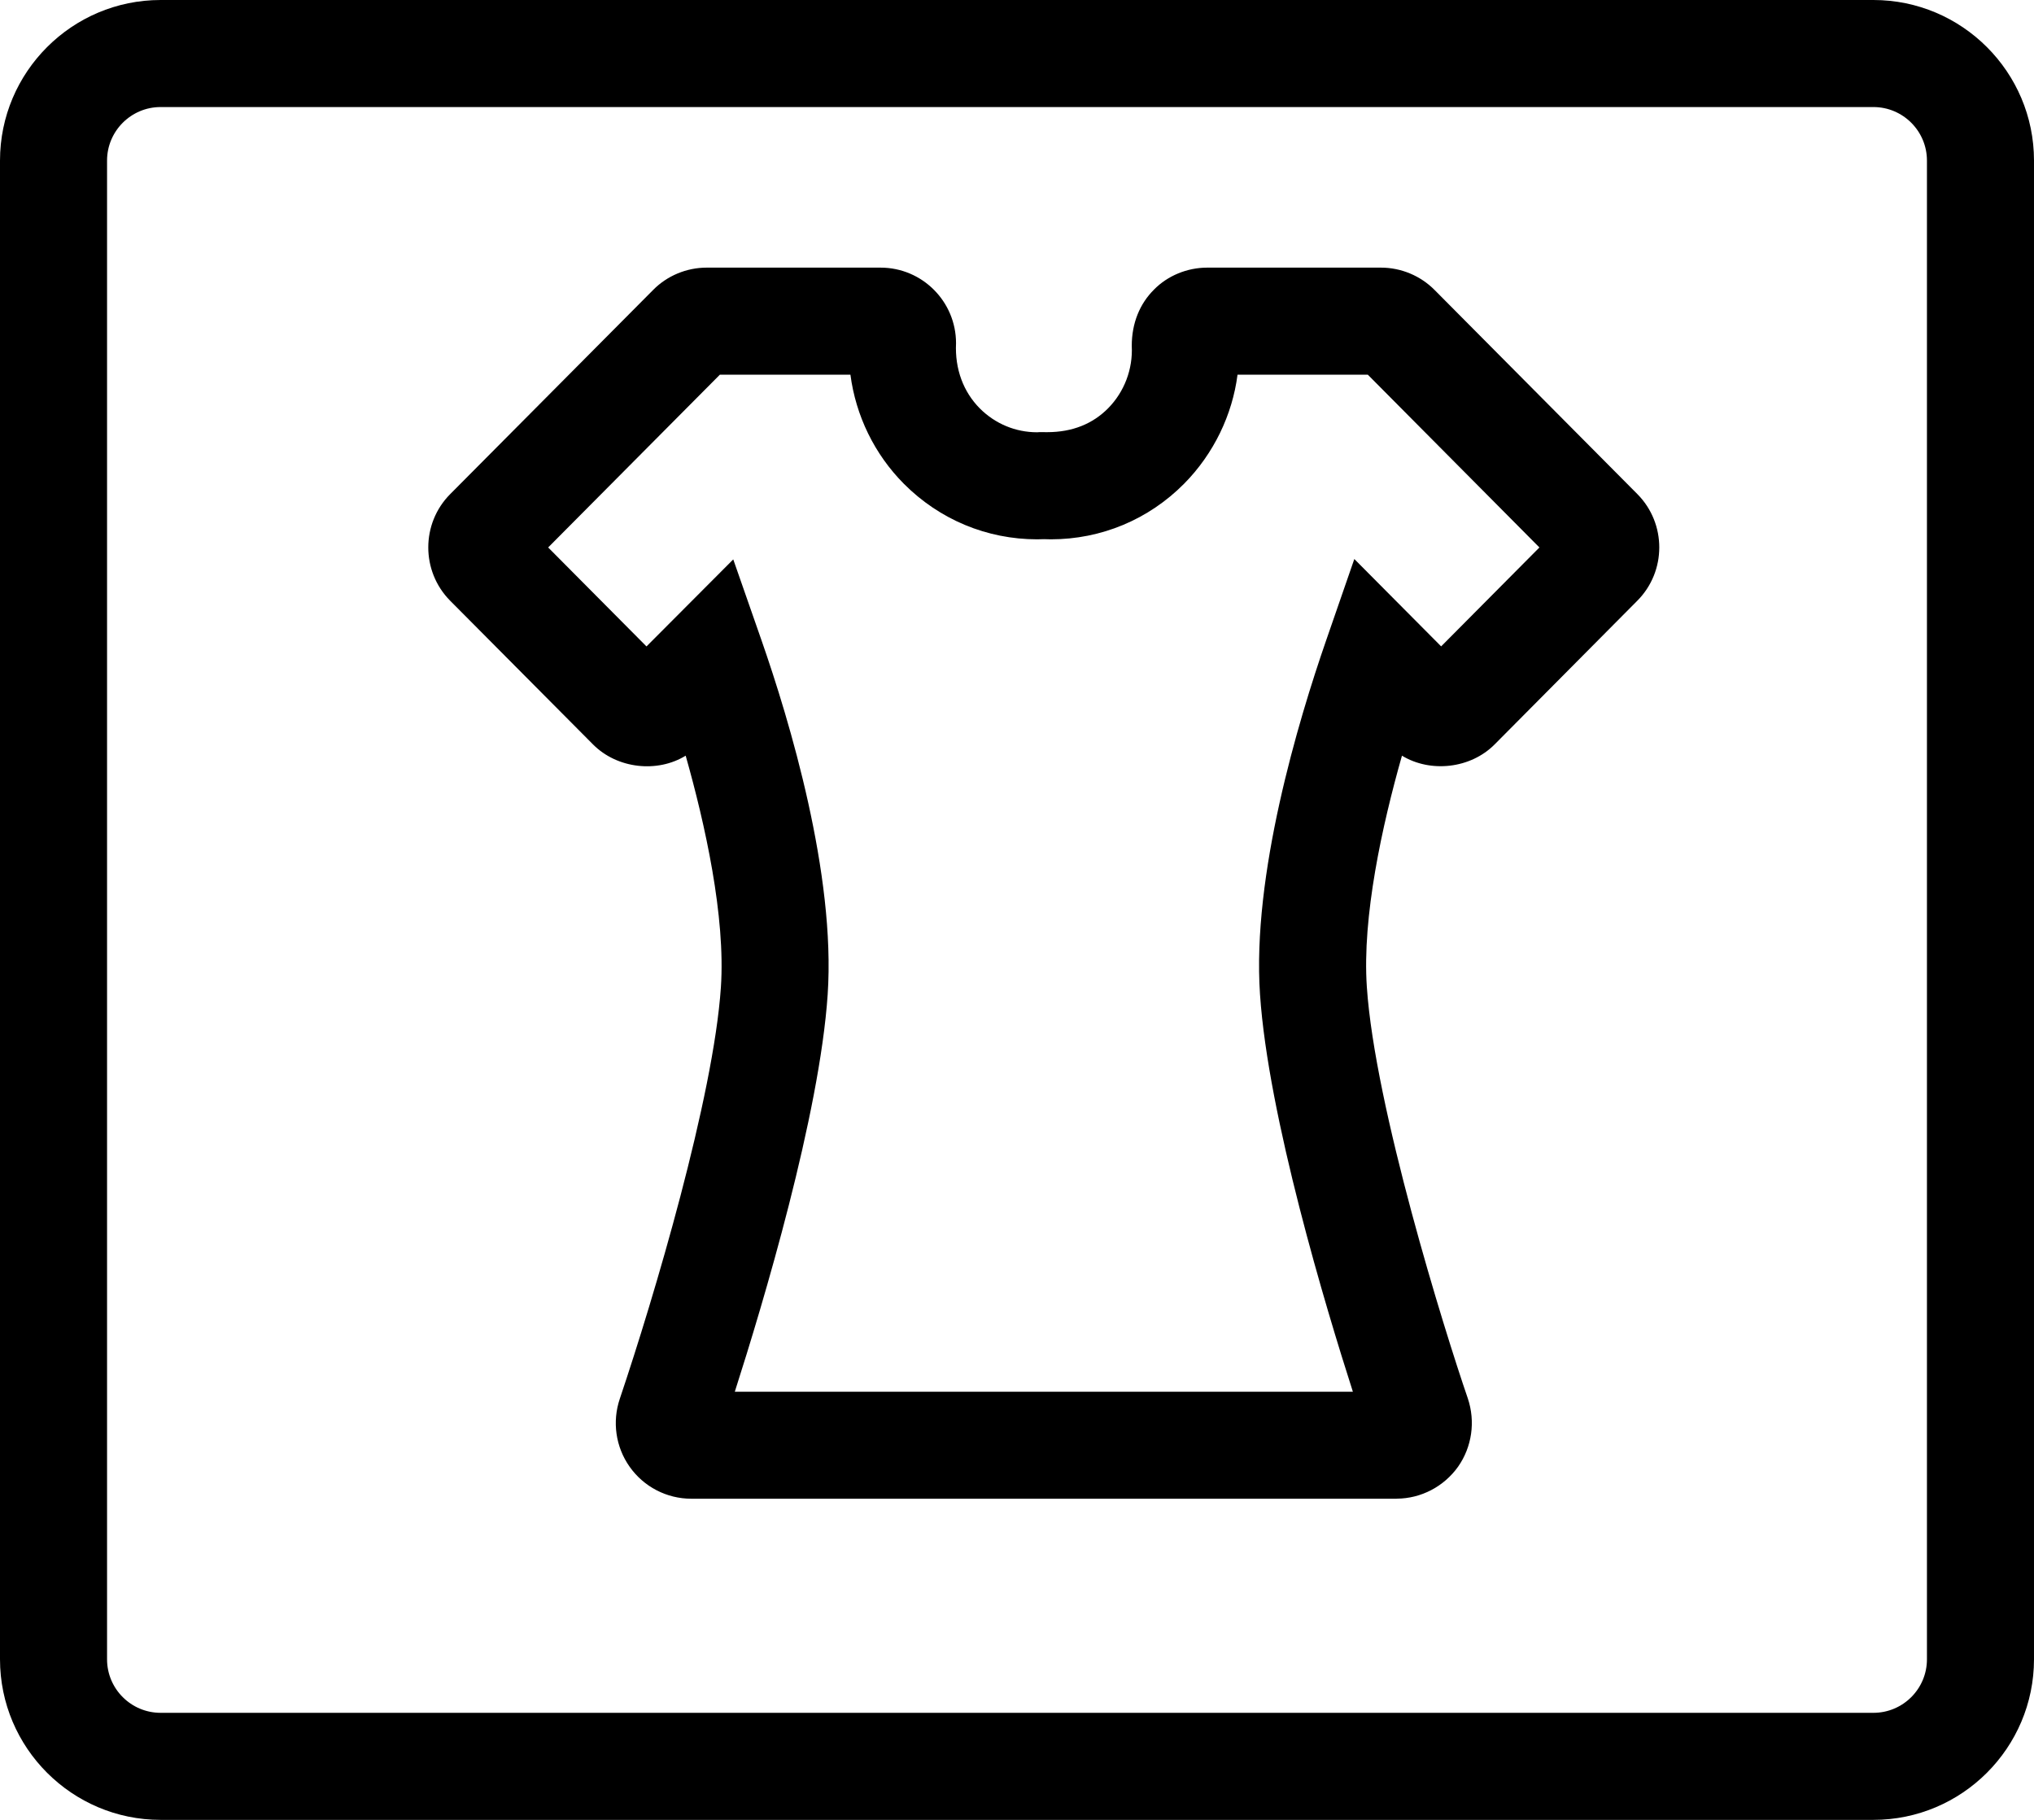 <?xml version="1.0" encoding="utf-8"?>
<!-- Generator: Adobe Illustrator 16.0.0, SVG Export Plug-In . SVG Version: 6.00 Build 0)  -->
<!DOCTYPE svg PUBLIC "-//W3C//DTD SVG 1.1//EN" "http://www.w3.org/Graphics/SVG/1.1/DTD/svg11.dtd">
<svg version="1.1" id="Layer_1" xmlns="http://www.w3.org/2000/svg" xmlns:xlink="http://www.w3.org/1999/xlink" x="0px" y="0px"
	 width="38px" height="34px" viewBox="0 0 38 34" enable-background="new 0 0 38 34" xml:space="preserve">
<title>Group 4</title>
<path d="M35,0H3C1.346,0,0,1.346,0,3v28c0,1.654,1.346,3,3,3h32c1.654,0,3-1.346,3-3V3C38,1.346,36.654,0,35,0z M36,31
	c0,0.552-0.448,1-1,1H3c-0.551,0-1-0.448-1-1V3c0-0.551,0.449-1,1-1h32c0.552,0,1,0.449,1,1V31z M26.802,5.418
	C26.539,5.152,26.175,5,25.801,5h-3.248c-0.376,0-0.741,0.153-0.992,0.409c-0.266,0.263-0.418,0.628-0.417,1.055
	c0.022,0.433-0.139,0.857-0.442,1.164c-0.284,0.287-0.662,0.446-1.138,0.446c-0.003,0-0.006,0-0.009,0l-0.128-0.001l-0.051,0.003
	c-0.404,0-0.785-0.159-1.072-0.447C18,7.322,17.838,6.897,17.861,6.412c0-0.779-0.632-1.412-1.41-1.412h-3.25
	c-0.374,0-0.738,0.152-0.998,0.416L8.412,9.23c-0.547,0.549-0.548,1.443-0.001,1.994l2.669,2.685c0.452,0.454,1.2,0.535,1.73,0.209
	c0.361,1.274,0.747,3.003,0.658,4.327c-0.138,2.052-1.25,5.793-1.888,7.686c-0.146,0.429-0.078,0.904,0.184,1.273
	C12.027,27.777,12.457,28,12.913,28H26.09l0.008-0.001c0.452-0.003,0.878-0.226,1.143-0.598c0.258-0.368,0.327-0.842,0.181-1.276
	c-0.441-1.282-1.736-5.445-1.886-7.684c-0.09-1.314,0.285-3.017,0.656-4.323c0.532,0.324,1.281,0.244,1.732-0.211l2.664-2.683
	c0.548-0.549,0.548-1.443,0.002-1.993L26.802,5.418z M26.924,12.076l-1.622-1.632l-0.524,1.513c-0.527,1.52-1.39,4.399-1.238,6.62
	c0.152,2.279,1.233,5.861,1.735,7.424H13.728c0.53-1.653,1.584-5.172,1.735-7.421c0.151-2.246-0.711-5.113-1.238-6.623l-0.526-1.506
	l-1.621,1.626l-1.837-1.849L13.449,7h2.439c0.1,0.765,0.448,1.485,0.999,2.039c0.666,0.668,1.55,1.037,2.49,1.037l0.129-0.003
	l0.126,0.003c0.941,0,1.826-0.369,2.49-1.039C22.676,8.477,23.024,7.748,23.12,7h2.434l3.206,3.228L26.924,12.076z"/>
</svg>
